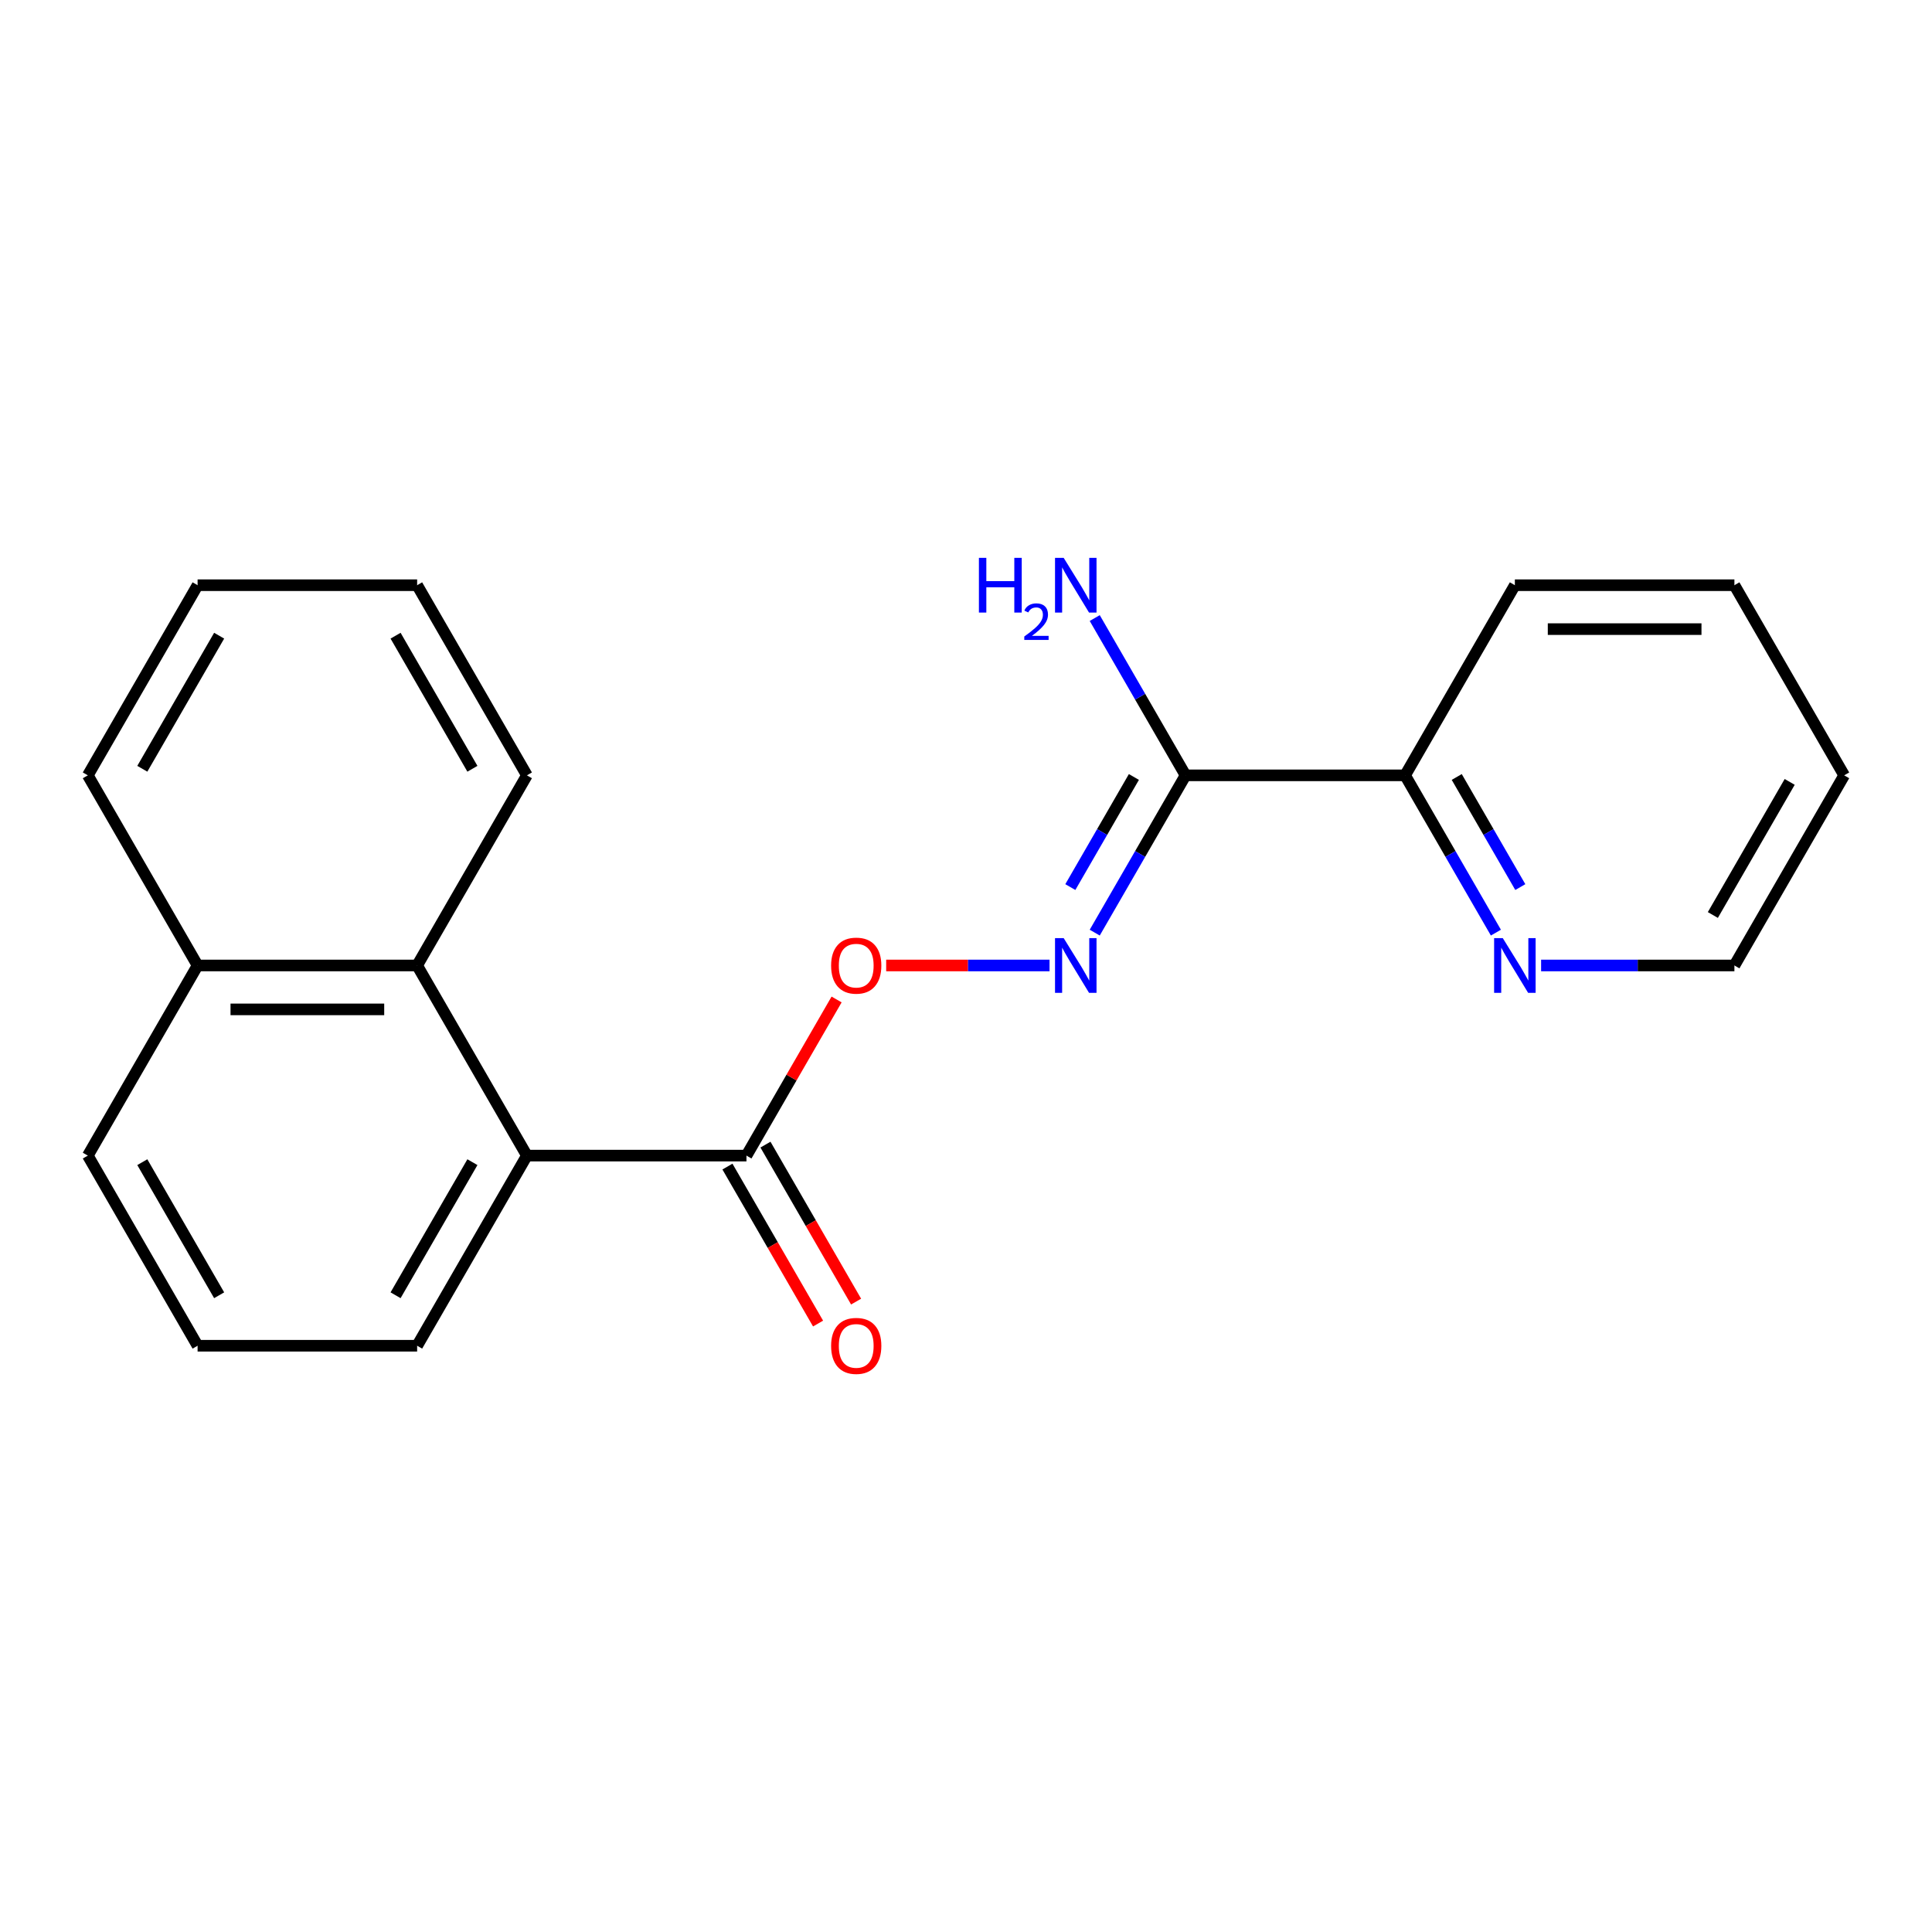 <?xml version='1.0' encoding='iso-8859-1'?>
<svg version='1.1' baseProfile='full'
              xmlns='http://www.w3.org/2000/svg'
                      xmlns:rdkit='http://www.rdkit.org/xml'
                      xmlns:xlink='http://www.w3.org/1999/xlink'
                  xml:space='preserve'
width='1000px' height='1000px' viewBox='0 0 1000 1000'>
<!-- END OF HEADER -->
<rect style='opacity:1.0;fill:#FFFFFF;stroke:none' width='1000' height='1000' x='0' y='0'> </rect>
<path class='bond-0' d='M 613.636,401.315 L 590.135,442.021' style='fill:none;fill-rule:evenodd;stroke:#000000;stroke-width:6px;stroke-linecap:butt;stroke-linejoin:miter;stroke-opacity:1' />
<path class='bond-0' d='M 590.135,442.021 L 566.634,482.726' style='fill:none;fill-rule:evenodd;stroke:#0000FF;stroke-width:6px;stroke-linecap:butt;stroke-linejoin:miter;stroke-opacity:1' />
<path class='bond-0' d='M 586.904,402.163 L 570.453,430.657' style='fill:none;fill-rule:evenodd;stroke:#000000;stroke-width:6px;stroke-linecap:butt;stroke-linejoin:miter;stroke-opacity:1' />
<path class='bond-0' d='M 570.453,430.657 L 554.002,459.151' style='fill:none;fill-rule:evenodd;stroke:#0000FF;stroke-width:6px;stroke-linecap:butt;stroke-linejoin:miter;stroke-opacity:1' />
<path class='bond-5' d='M 613.636,401.315 L 727.273,401.315' style='fill:none;fill-rule:evenodd;stroke:#000000;stroke-width:6px;stroke-linecap:butt;stroke-linejoin:miter;stroke-opacity:1' />
<path class='bond-8' d='M 613.636,401.315 L 590.135,360.61' style='fill:none;fill-rule:evenodd;stroke:#000000;stroke-width:6px;stroke-linecap:butt;stroke-linejoin:miter;stroke-opacity:1' />
<path class='bond-8' d='M 590.135,360.61 L 566.634,319.904' style='fill:none;fill-rule:evenodd;stroke:#0000FF;stroke-width:6px;stroke-linecap:butt;stroke-linejoin:miter;stroke-opacity:1' />
<path class='bond-4' d='M 543.237,499.727 L 500.96,499.727' style='fill:none;fill-rule:evenodd;stroke:#0000FF;stroke-width:6px;stroke-linecap:butt;stroke-linejoin:miter;stroke-opacity:1' />
<path class='bond-4' d='M 500.96,499.727 L 458.683,499.727' style='fill:none;fill-rule:evenodd;stroke:#FF0000;stroke-width:6px;stroke-linecap:butt;stroke-linejoin:miter;stroke-opacity:1' />
<path class='bond-1' d='M 386.364,598.139 L 409.692,557.734' style='fill:none;fill-rule:evenodd;stroke:#000000;stroke-width:6px;stroke-linecap:butt;stroke-linejoin:miter;stroke-opacity:1' />
<path class='bond-1' d='M 409.692,557.734 L 433.02,517.328' style='fill:none;fill-rule:evenodd;stroke:#FF0000;stroke-width:6px;stroke-linecap:butt;stroke-linejoin:miter;stroke-opacity:1' />
<path class='bond-2' d='M 386.364,598.139 L 272.727,598.139' style='fill:none;fill-rule:evenodd;stroke:#000000;stroke-width:6px;stroke-linecap:butt;stroke-linejoin:miter;stroke-opacity:1' />
<path class='bond-7' d='M 376.522,603.821 L 399.978,644.447' style='fill:none;fill-rule:evenodd;stroke:#000000;stroke-width:6px;stroke-linecap:butt;stroke-linejoin:miter;stroke-opacity:1' />
<path class='bond-7' d='M 399.978,644.447 L 423.433,685.072' style='fill:none;fill-rule:evenodd;stroke:#FF0000;stroke-width:6px;stroke-linecap:butt;stroke-linejoin:miter;stroke-opacity:1' />
<path class='bond-7' d='M 396.205,592.457 L 419.66,633.083' style='fill:none;fill-rule:evenodd;stroke:#000000;stroke-width:6px;stroke-linecap:butt;stroke-linejoin:miter;stroke-opacity:1' />
<path class='bond-7' d='M 419.66,633.083 L 443.115,673.709' style='fill:none;fill-rule:evenodd;stroke:#FF0000;stroke-width:6px;stroke-linecap:butt;stroke-linejoin:miter;stroke-opacity:1' />
<path class='bond-3' d='M 272.727,598.139 L 215.909,499.727' style='fill:none;fill-rule:evenodd;stroke:#000000;stroke-width:6px;stroke-linecap:butt;stroke-linejoin:miter;stroke-opacity:1' />
<path class='bond-10' d='M 272.727,598.139 L 215.909,696.551' style='fill:none;fill-rule:evenodd;stroke:#000000;stroke-width:6px;stroke-linecap:butt;stroke-linejoin:miter;stroke-opacity:1' />
<path class='bond-10' d='M 244.522,601.537 L 204.749,670.426' style='fill:none;fill-rule:evenodd;stroke:#000000;stroke-width:6px;stroke-linecap:butt;stroke-linejoin:miter;stroke-opacity:1' />
<path class='bond-9' d='M 215.909,499.727 L 102.273,499.727' style='fill:none;fill-rule:evenodd;stroke:#000000;stroke-width:6px;stroke-linecap:butt;stroke-linejoin:miter;stroke-opacity:1' />
<path class='bond-9' d='M 198.864,522.455 L 119.318,522.455' style='fill:none;fill-rule:evenodd;stroke:#000000;stroke-width:6px;stroke-linecap:butt;stroke-linejoin:miter;stroke-opacity:1' />
<path class='bond-11' d='M 215.909,499.727 L 272.727,401.315' style='fill:none;fill-rule:evenodd;stroke:#000000;stroke-width:6px;stroke-linecap:butt;stroke-linejoin:miter;stroke-opacity:1' />
<path class='bond-6' d='M 727.273,401.315 L 750.774,442.021' style='fill:none;fill-rule:evenodd;stroke:#000000;stroke-width:6px;stroke-linecap:butt;stroke-linejoin:miter;stroke-opacity:1' />
<path class='bond-6' d='M 750.774,442.021 L 774.275,482.726' style='fill:none;fill-rule:evenodd;stroke:#0000FF;stroke-width:6px;stroke-linecap:butt;stroke-linejoin:miter;stroke-opacity:1' />
<path class='bond-6' d='M 754.006,402.163 L 770.456,430.657' style='fill:none;fill-rule:evenodd;stroke:#000000;stroke-width:6px;stroke-linecap:butt;stroke-linejoin:miter;stroke-opacity:1' />
<path class='bond-6' d='M 770.456,430.657 L 786.907,459.151' style='fill:none;fill-rule:evenodd;stroke:#0000FF;stroke-width:6px;stroke-linecap:butt;stroke-linejoin:miter;stroke-opacity:1' />
<path class='bond-15' d='M 727.273,401.315 L 784.091,302.903' style='fill:none;fill-rule:evenodd;stroke:#000000;stroke-width:6px;stroke-linecap:butt;stroke-linejoin:miter;stroke-opacity:1' />
<path class='bond-13' d='M 797.672,499.727 L 847.7,499.727' style='fill:none;fill-rule:evenodd;stroke:#0000FF;stroke-width:6px;stroke-linecap:butt;stroke-linejoin:miter;stroke-opacity:1' />
<path class='bond-13' d='M 847.7,499.727 L 897.727,499.727' style='fill:none;fill-rule:evenodd;stroke:#000000;stroke-width:6px;stroke-linecap:butt;stroke-linejoin:miter;stroke-opacity:1' />
<path class='bond-16' d='M 102.273,499.727 L 45.455,401.315' style='fill:none;fill-rule:evenodd;stroke:#000000;stroke-width:6px;stroke-linecap:butt;stroke-linejoin:miter;stroke-opacity:1' />
<path class='bond-22' d='M 102.273,499.727 L 45.455,598.139' style='fill:none;fill-rule:evenodd;stroke:#000000;stroke-width:6px;stroke-linecap:butt;stroke-linejoin:miter;stroke-opacity:1' />
<path class='bond-12' d='M 215.909,696.551 L 102.273,696.551' style='fill:none;fill-rule:evenodd;stroke:#000000;stroke-width:6px;stroke-linecap:butt;stroke-linejoin:miter;stroke-opacity:1' />
<path class='bond-17' d='M 272.727,401.315 L 215.909,302.903' style='fill:none;fill-rule:evenodd;stroke:#000000;stroke-width:6px;stroke-linecap:butt;stroke-linejoin:miter;stroke-opacity:1' />
<path class='bond-17' d='M 244.522,397.917 L 204.749,329.029' style='fill:none;fill-rule:evenodd;stroke:#000000;stroke-width:6px;stroke-linecap:butt;stroke-linejoin:miter;stroke-opacity:1' />
<path class='bond-14' d='M 102.273,696.551 L 45.455,598.139' style='fill:none;fill-rule:evenodd;stroke:#000000;stroke-width:6px;stroke-linecap:butt;stroke-linejoin:miter;stroke-opacity:1' />
<path class='bond-14' d='M 113.432,670.426 L 73.66,601.537' style='fill:none;fill-rule:evenodd;stroke:#000000;stroke-width:6px;stroke-linecap:butt;stroke-linejoin:miter;stroke-opacity:1' />
<path class='bond-21' d='M 897.727,499.727 L 954.545,401.315' style='fill:none;fill-rule:evenodd;stroke:#000000;stroke-width:6px;stroke-linecap:butt;stroke-linejoin:miter;stroke-opacity:1' />
<path class='bond-21' d='M 886.568,473.602 L 926.34,404.713' style='fill:none;fill-rule:evenodd;stroke:#000000;stroke-width:6px;stroke-linecap:butt;stroke-linejoin:miter;stroke-opacity:1' />
<path class='bond-19' d='M 784.091,302.903 L 897.727,302.903' style='fill:none;fill-rule:evenodd;stroke:#000000;stroke-width:6px;stroke-linecap:butt;stroke-linejoin:miter;stroke-opacity:1' />
<path class='bond-19' d='M 801.136,325.631 L 880.682,325.631' style='fill:none;fill-rule:evenodd;stroke:#000000;stroke-width:6px;stroke-linecap:butt;stroke-linejoin:miter;stroke-opacity:1' />
<path class='bond-23' d='M 45.455,401.315 L 102.273,302.903' style='fill:none;fill-rule:evenodd;stroke:#000000;stroke-width:6px;stroke-linecap:butt;stroke-linejoin:miter;stroke-opacity:1' />
<path class='bond-23' d='M 73.66,397.917 L 113.432,329.029' style='fill:none;fill-rule:evenodd;stroke:#000000;stroke-width:6px;stroke-linecap:butt;stroke-linejoin:miter;stroke-opacity:1' />
<path class='bond-20' d='M 215.909,302.903 L 102.273,302.903' style='fill:none;fill-rule:evenodd;stroke:#000000;stroke-width:6px;stroke-linecap:butt;stroke-linejoin:miter;stroke-opacity:1' />
<path class='bond-18' d='M 954.545,401.315 L 897.727,302.903' style='fill:none;fill-rule:evenodd;stroke:#000000;stroke-width:6px;stroke-linecap:butt;stroke-linejoin:miter;stroke-opacity:1' />
<path  class='atom-1' d='M 550.558 485.567
L 559.838 500.567
Q 560.758 502.047, 562.238 504.727
Q 563.718 507.407, 563.798 507.567
L 563.798 485.567
L 567.558 485.567
L 567.558 513.887
L 563.678 513.887
L 553.718 497.487
Q 552.558 495.567, 551.318 493.367
Q 550.118 491.167, 549.758 490.487
L 549.758 513.887
L 546.078 513.887
L 546.078 485.567
L 550.558 485.567
' fill='#0000FF'/>
<path  class='atom-5' d='M 430.182 499.807
Q 430.182 493.007, 433.542 489.207
Q 436.902 485.407, 443.182 485.407
Q 449.462 485.407, 452.822 489.207
Q 456.182 493.007, 456.182 499.807
Q 456.182 506.687, 452.782 510.607
Q 449.382 514.487, 443.182 514.487
Q 436.942 514.487, 433.542 510.607
Q 430.182 506.727, 430.182 499.807
M 443.182 511.287
Q 447.502 511.287, 449.822 508.407
Q 452.182 505.487, 452.182 499.807
Q 452.182 494.247, 449.822 491.447
Q 447.502 488.607, 443.182 488.607
Q 438.862 488.607, 436.502 491.407
Q 434.182 494.207, 434.182 499.807
Q 434.182 505.527, 436.502 508.407
Q 438.862 511.287, 443.182 511.287
' fill='#FF0000'/>
<path  class='atom-7' d='M 777.831 485.567
L 787.111 500.567
Q 788.031 502.047, 789.511 504.727
Q 790.991 507.407, 791.071 507.567
L 791.071 485.567
L 794.831 485.567
L 794.831 513.887
L 790.951 513.887
L 780.991 497.487
Q 779.831 495.567, 778.591 493.367
Q 777.391 491.167, 777.031 490.487
L 777.031 513.887
L 773.351 513.887
L 773.351 485.567
L 777.831 485.567
' fill='#0000FF'/>
<path  class='atom-8' d='M 430.182 696.631
Q 430.182 689.831, 433.542 686.031
Q 436.902 682.231, 443.182 682.231
Q 449.462 682.231, 452.822 686.031
Q 456.182 689.831, 456.182 696.631
Q 456.182 703.511, 452.782 707.431
Q 449.382 711.311, 443.182 711.311
Q 436.942 711.311, 433.542 707.431
Q 430.182 703.551, 430.182 696.631
M 443.182 708.111
Q 447.502 708.111, 449.822 705.231
Q 452.182 702.311, 452.182 696.631
Q 452.182 691.071, 449.822 688.271
Q 447.502 685.431, 443.182 685.431
Q 438.862 685.431, 436.502 688.231
Q 434.182 691.031, 434.182 696.631
Q 434.182 702.351, 436.502 705.231
Q 438.862 708.111, 443.182 708.111
' fill='#FF0000'/>
<path  class='atom-9' d='M 506.685 288.743
L 510.525 288.743
L 510.525 300.783
L 525.005 300.783
L 525.005 288.743
L 528.845 288.743
L 528.845 317.063
L 525.005 317.063
L 525.005 303.983
L 510.525 303.983
L 510.525 317.063
L 506.685 317.063
L 506.685 288.743
' fill='#0000FF'/>
<path  class='atom-9' d='M 530.218 316.07
Q 530.905 314.301, 532.541 313.324
Q 534.178 312.321, 536.449 312.321
Q 539.273 312.321, 540.857 313.852
Q 542.441 315.383, 542.441 318.103
Q 542.441 320.875, 540.382 323.462
Q 538.349 326.049, 534.125 329.111
L 542.758 329.111
L 542.758 331.223
L 530.165 331.223
L 530.165 329.455
Q 533.65 326.973, 535.709 325.125
Q 537.795 323.277, 538.798 321.614
Q 539.801 319.951, 539.801 318.235
Q 539.801 316.439, 538.904 315.436
Q 538.006 314.433, 536.449 314.433
Q 534.944 314.433, 533.941 315.04
Q 532.937 315.647, 532.225 316.994
L 530.218 316.07
' fill='#0000FF'/>
<path  class='atom-9' d='M 550.558 288.743
L 559.838 303.743
Q 560.758 305.223, 562.238 307.903
Q 563.718 310.583, 563.798 310.743
L 563.798 288.743
L 567.558 288.743
L 567.558 317.063
L 563.678 317.063
L 553.718 300.663
Q 552.558 298.743, 551.318 296.543
Q 550.118 294.343, 549.758 293.663
L 549.758 317.063
L 546.078 317.063
L 546.078 288.743
L 550.558 288.743
' fill='#0000FF'/>
</svg>
